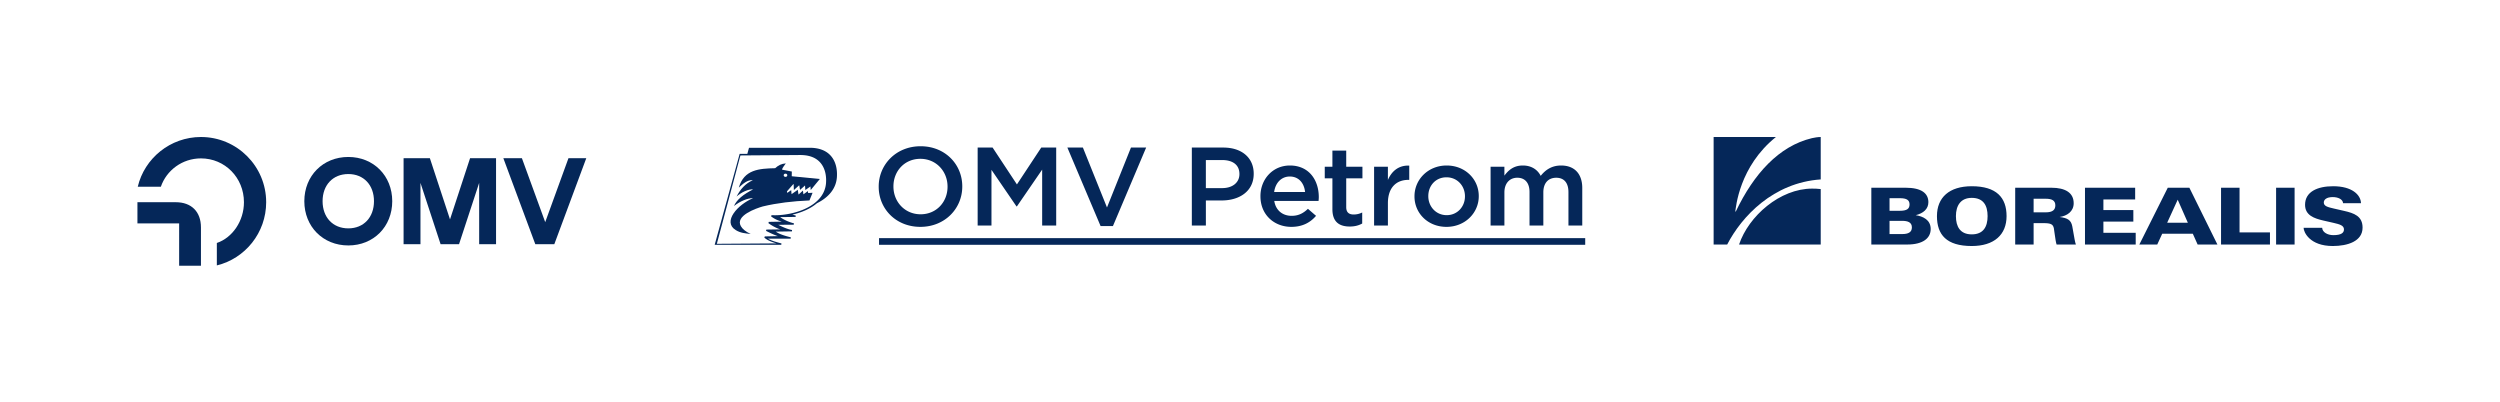 <?xml version="1.0" encoding="UTF-8"?>
<svg xmlns="http://www.w3.org/2000/svg" viewBox="0 0 3274.1 527.2" width="800" height="128.772"><g fill="#052759"><path d="M2528.83 300.09c0-12.16-10.07-16.63-19.62-18.18 9.65-2.37 16.69-7.94 16.59-17.19-.12-11.37-8.9-18.78-29.84-18.78h-44.9v74.41h46.96c20.95 0 30.81-8.51 30.81-20.27Zm-53.92-40.44h13.56c8.73 0 12.64 2.37 12.64 8.14s-3.49 8.35-12.64 8.35h-13.56zm0 46.99v-17.31h16.54c6.88 0 12.73 1.64 12.73 8.55 0 6.49-4.83 8.76-12.73 8.76zm107.71 15.67c29.38 0 45.61-14.85 45.61-39.17s-13.25-39.16-45.61-39.16c-29.48 0-45.6 14.74-45.6 39.16s12.53 39.17 45.6 39.17m0-63.08c15.3 0 20.75 10 20.75 23.91s-5.54 23.91-20.75 23.91-20.74-10.2-20.74-23.91 6.16-23.91 20.74-23.91m81.04 33.09h13.15c9.65 0 12.22 1.65 13.35 6.6.41 2.06 1.23 9.48 2.26 15.46.41 2.37.83 4.54 1.34 5.98h25.27c-.51-1.34-1.13-3.81-1.65-6.6-.82-4.12-2.36-13.6-3.08-17.32-1.65-8.24-6.17-10.82-16.64-12.16 9.86-1.44 18.49-7.21 18.49-18.03 0-13.61-10.78-20.31-29.27-20.31h-47.35v74.41h24.13zm0-31.95h15.83c8.11 0 12.63 2.27 12.63 8.65 0 5.77-3.39 9.17-12.63 9.17h-15.83v-17.83Zm133.75 44.62h-42.32v-14.63h39.23v-15.15h-39.23V261.3h41.6v-15.36h-65.73v74.41h66.45zm34.71 1.24h40.11l6.31 14.12h25.92l-36.75-74.41h-28.29l-37.25 74.41h23.46l6.5-14.12Zm20.31-44.62 13.3 30.2h-27.09l13.8-30.2Zm120.87 42.87h-39.85v-58.54h-24.24v74.41h64.09zm32.27-58.54h-24.24v74.41h24.24zm64.66 30.3-13.04-2.99c-8.01-1.86-13.37-3.09-13.37-7.93 0-3.78 3.61-7.12 11.73-7.12 6.9 0 13.14 2.78 13.56 8.02h23.44c-.32-11.06-11.85-22.24-36.38-22.24-20.54 0-36.89 7.11-36.89 24.32 0 13.71 11.83 17.83 23.85 20.61l13.56 3.09c8.01 1.86 13.55 3.4 13.55 8.55 0 3.88-2.56 7.52-13.95 7.52-7.69 0-14.41-3.94-14.6-9.66h-24.34c.03 5.64 7.99 23.9 38.29 23.9 19.18 0 38.98-6.07 38.98-24.1 0-15.15-11.24-18.98-24.39-21.97m-792.47 44.11h106.99v-72.66c-4.45-.46-7.61-.59-11.11-.59-42.35-.04-83.35 36.02-95.88 73.26Z"/><path d="M2384.75 235.06v-55.57c-3.51 0-8.38.77-11.5 1.51-43.22 10.32-76.2 46.78-99.78 96.15h-.64c.84-5.25 5.01-58.94 53.24-97.66h-81.62v140.87h17.76c19.08-36.91 60.48-81.04 122.55-85.3Z"/></g><g fill="#052759"><path d="M1240.8 244.69v-.29c0-19.85-14.81-36.33-35.6-36.33s-35.29 16.19-35.29 36.04v.29c0 19.85 14.81 36.33 35.6 36.33s35.29-16.19 35.29-36.04m-90.19 0v-.29c0-28.74 22.73-52.81 54.9-52.81s54.59 23.79 54.59 52.52v.29c0 28.75-22.73 52.81-54.9 52.81s-54.59-23.79-54.59-52.52m129.64-51.37h19.59l31.86 48.29 31.86-48.29h19.59v102.13h-18.39v-73.24l-33.06 48.15h-.6l-32.75-47.85v72.95h-18.1zm117.54 0h20.34l31.56 78.49 31.41-78.49h19.89l-43.52 102.85h-16.16l-43.53-102.85Zm202.83 53.12c13.91 0 22.58-7.59 22.58-18.24v-.29c0-11.96-8.83-18.23-22.58-18.23h-21.4v36.76zm-39.79-53.12h41.29c24.37 0 39.79 13.57 39.79 34.14v.29c0 22.91-18.84 34.87-41.88 34.87h-20.79v32.82h-18.39V193.32h-.01Zm148.39 58.21c-1.2-11.37-8.08-20.28-20.04-20.28-11.07 0-18.85 8.31-20.49 20.28zm-58.49 5.7v-.29c0-22.03 16.01-40.12 38.59-40.12 25.13 0 37.85 19.25 37.85 41.44 0 1.61-.15 3.21-.3 4.96h-58.03c1.94 12.54 11.07 19.54 22.73 19.54 8.82 0 15.11-3.21 21.38-9.19l10.62 9.19c-7.48 8.75-17.8 14.45-32.3 14.45-22.89 0-40.53-16.19-40.53-39.98m94.27 16.92v-40.56h-10.02v-15.17h10.02v-21.16h18.1v21.16h21.24v15.17h-21.24v37.79c0 6.86 3.6 9.63 9.72 9.63 4.04 0 7.63-.88 11.22-2.63v14.45c-4.5 2.48-9.57 3.94-16.3 3.94-13.32 0-22.73-5.7-22.73-22.62Zm54.6-55.73h18.1v17.36c4.93-11.52 14.06-19.4 27.97-18.82v18.68h-1.04c-15.86 0-26.92 10.06-26.92 30.48v29.33h-18.1v-77.03zm119.06 38.96v-.29c0-13.57-10.02-24.81-24.24-24.81s-23.78 11.1-23.78 24.51v.29c0 13.42 10.02 24.8 24.09 24.8s23.93-11.24 23.93-24.51m-66.12.01v-.29c0-22.04 17.95-40.27 42.17-40.27s42.04 17.94 42.04 39.98v.29c0 21.88-17.95 40.12-42.33 40.12s-41.88-17.94-41.88-39.84Zm99.69-38.96h18.1v11.68c5.09-6.86 11.97-13.28 24.09-13.28 11.37 0 19.29 5.4 23.48 13.57 6.44-8.17 14.8-13.57 26.77-13.57 17.21 0 27.67 10.65 27.67 29.47v49.16h-18.1v-43.76c0-12.25-5.83-18.82-16-18.82s-16.9 6.71-16.9 19.11v43.47h-18.1v-43.92c0-11.95-5.98-18.68-16.01-18.68s-16.9 7.3-16.9 19.25v43.33h-18.1v-77.02h-.01ZM2076.21 320.7h-925.17v-8.69h925.17zM1086.76 202.93c-6.16-6.19-15.11-9.34-26.6-9.34h-79.45l-2.19 7.96h-10.06l-32.41 118-.31 1.13h87.25l.23-1.76c-5.13-1.33-12.29-3.18-17.62-6.21h29.65l.23-1.76c-6.18-1.6-14.38-3.74-19.72-7.51l21.2-.34.14-1.78c-5.71-.94-12.13-3.82-18.06-6.8l20.32-.16.21-1.76a55.5 55.5 0 0 1-18.16-8.16l20.31-.25.23-1.76c-1.57-.43-3.03-.84-4.41-1.25 11.65-2.68 23.43-7.49 32.18-14.94 14.58-7.27 25.98-19 26.23-36.42.21-6.39-.72-18.36-9.2-26.89Zm-5.05 34.31c-.21 32.27-40.79 44.57-66.32 44.75-1.75.01-3.48-.02-5.15-.12l-.62 1.6c4.76 3.6 9.03 5.36 14 6.88l-16.99.33-.53 1.61a58.4 58.4 0 0 0 15.4 8.22l-18.08.27-.41 1.69c4.85 2.48 10.24 5.12 15.48 6.87l-17.11.4-.61 1.55c3.94 3.61 10.12 5.89 15.92 7.57l-78.13.55 30.89-115.76 77.69-.55h.36c10.97-.08 19.51 2.82 25.35 8.62 8.08 8.01 9.03 19.44 8.87 25.53h-.01Z"/><path fill-rule="evenodd" d="M1014.95 220.36c-21.01.49-40.8 1.69-47.61 25.47 4.89-4.61 11.33-10.58 18.49-9.78-9.71 4.19-16.34 11.69-21.41 21.38 6.49-5.63 15.29-9.8 21.73-9.33-12.85 6.46-21.73 13.65-25.13 21.8 8.05-6.33 17.85-10.43 25.06-10.3-20.1 8.33-40.49 30.91-22.78 41.82 6.28 3.87 12.29 4.3 19.6 5.1-7.08-3.25-10.96-6.84-12.88-10.24-7.73-13.64 19.78-23.28 28.7-25.82 18.73-4.51 39.27-6.96 61.16-7.86l4.1-10.05-5.77.31-.38-2.53-5.83 4.25-.65-4.9-5.55 5.01-.3-.04-.9-5.98-8.14 5.69-.47-5.29-5.13 3.66-.43-2.05 8.31-9.48h.42l.33 7.76 6.74-6.04.33.02 1.03 5.82 6.51-5.77.42 5.94 6.67-4.65.36 4.68 11.96-14.46-36.82-3.59.11-6.19-12.77-2.42c.38-2.8 3.56-5.96 4.9-8.22-5.84.39-9.72 2.51-14 6.29m13.59 7.14c3.15 0 3.15 4.22 0 4.22s-3.15-4.22 0-4.22"/></g><g fill="#052759"><path d="M455.75 205.64c-33.14 0-57.63 24.65-57.63 57.96s24.49 57.96 57.63 57.96 57.55-24.65 57.55-57.96-24.49-57.96-57.55-57.96m0 93.55c-20.25 0-33.71-14.45-33.71-35.59s13.47-35.59 33.71-35.59 33.63 14.45 33.63 35.59-13.47 35.59-33.63 35.59"/><path d="M528.16 207.27 562.61 207.27 588.98 287.44 615.26 207.27 649.3 207.27 649.3 319.93 627.18 319.93 627.18 239.6 600.81 319.93 576.65 319.93 550.28 239.6 550.28 319.93 528.16 319.93 528.16 207.27z"/><path d="M658.86 207.27 683.18 207.27 713.71 291.03 744.16 207.27 767.51 207.27 725.63 319.93 700.73 319.93 658.86 207.27z"/><path d="M234.13 292.66h-54.65v-27.74h50.21c20.53 0 33.01 12.48 33.01 33.01v50.21h-28.57zm-54.23-47.99c8.74-37.17 42.58-65.19 82.8-65.19 47.16 0 85.44 38.28 85.44 85.44 0 40.08-27.6 73.79-64.63 82.8v-29.4c20.53-6.93 35.51-28.85 35.51-53.4 0-32.18-24.96-57.42-56.31-57.42-24.55 0-45.21 15.67-52.56 37.17h-30.24Z"/></g></svg>
